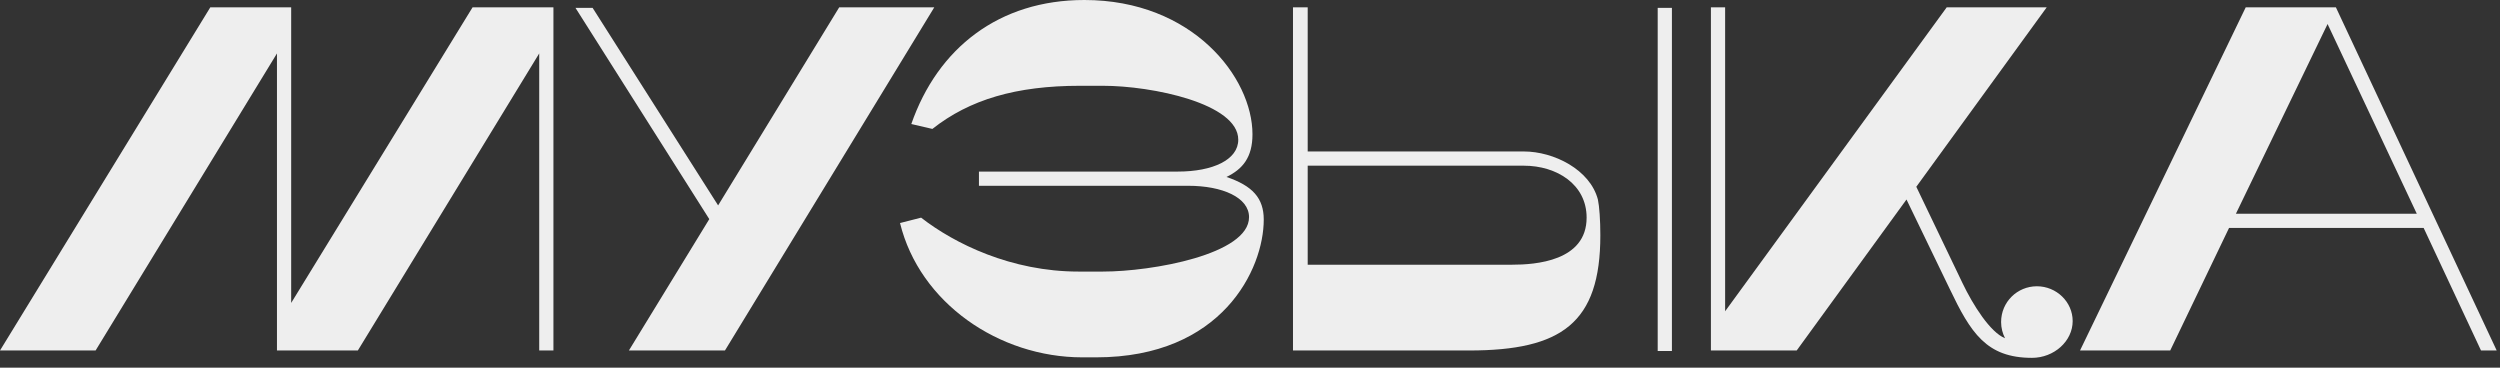 <svg width="102" height="15" viewBox="0 0 102 15" fill="none" xmlns="http://www.w3.org/2000/svg">
<rect x="0" y="0" width="102" height="15" fill="#333333" stroke="none"/>
<path d="M95.305 0.3L101.865 14.3H101.225L98.885 9.3H90.945L88.545 14.3H84.865L91.625 0.3H95.305ZM91.225 8.72H98.605L94.965 0.98L91.225 8.72Z" fill="#EEEEEE"/>
<path d="M80.065 11.54C80.505 12.46 81.205 13.56 81.805 13.8C81.705 13.6 81.645 13.38 81.645 13.14C81.645 12.32 82.305 11.68 83.105 11.68C83.905 11.68 84.565 12.32 84.565 13.1C84.565 13.92 83.805 14.6 82.905 14.6C81.045 14.6 80.405 13.58 79.545 11.78L77.785 8.14L73.305 14.3H69.805V0.3H70.385V12.7L79.425 0.3H83.505L78.185 7.62L80.065 11.54Z" fill="#EEEEEE"/>
<path d="M65.194 8.14C65.254 8.42 65.294 8.98 65.294 9.6C65.294 13.18 63.714 14.3 59.934 14.3H52.754V0.3H53.354V6.18H62.174C63.394 6.18 64.874 6.92 65.194 8.14ZM68.214 14.32H67.634V0.32H68.214V14.32ZM64.734 8.88C64.734 7.52 63.514 6.76 62.174 6.76H53.354V10.8H61.694C62.634 10.8 64.734 10.66 64.734 8.88Z" fill="#EEEEEE"/>
<path d="M50.041 7.22C51.101 7.58 51.561 8.08 51.561 8.96C51.561 10.98 49.861 14.58 44.721 14.58H44.161C40.761 14.58 37.521 12.36 36.721 9.1L37.581 8.88C38.941 9.94 41.261 11.08 44.001 11.08H45.001C47.001 11.08 50.961 10.38 50.961 8.86C50.961 8.06 49.881 7.58 48.481 7.58H39.941V7H48.061C49.481 7 50.521 6.52 50.521 5.7C50.521 4.22 47.001 3.5 45.001 3.5H44.061C41.461 3.5 39.561 4.06 38.041 5.26L37.181 5.06C38.261 1.96 40.761 0 44.241 0C48.661 0 51.101 3.16 51.101 5.48C51.101 6.42 50.701 6.9 50.041 7.22Z" fill="#EEEEEE"/>
<path d="M28.939 8.94L23.479 0.32H24.178L29.299 8.38L34.239 0.3H38.118L29.578 14.3H25.659L28.939 8.94Z" fill="#EEEEEE"/>
<path d="M11.3 14.3V2.18L3.9 14.3H0L8.58 0.3H11.88V12.36L19.28 0.3H22.58V14.3H22V2.18L14.6 14.3H11.3Z" fill="#EEEEEE"/>
</svg>
